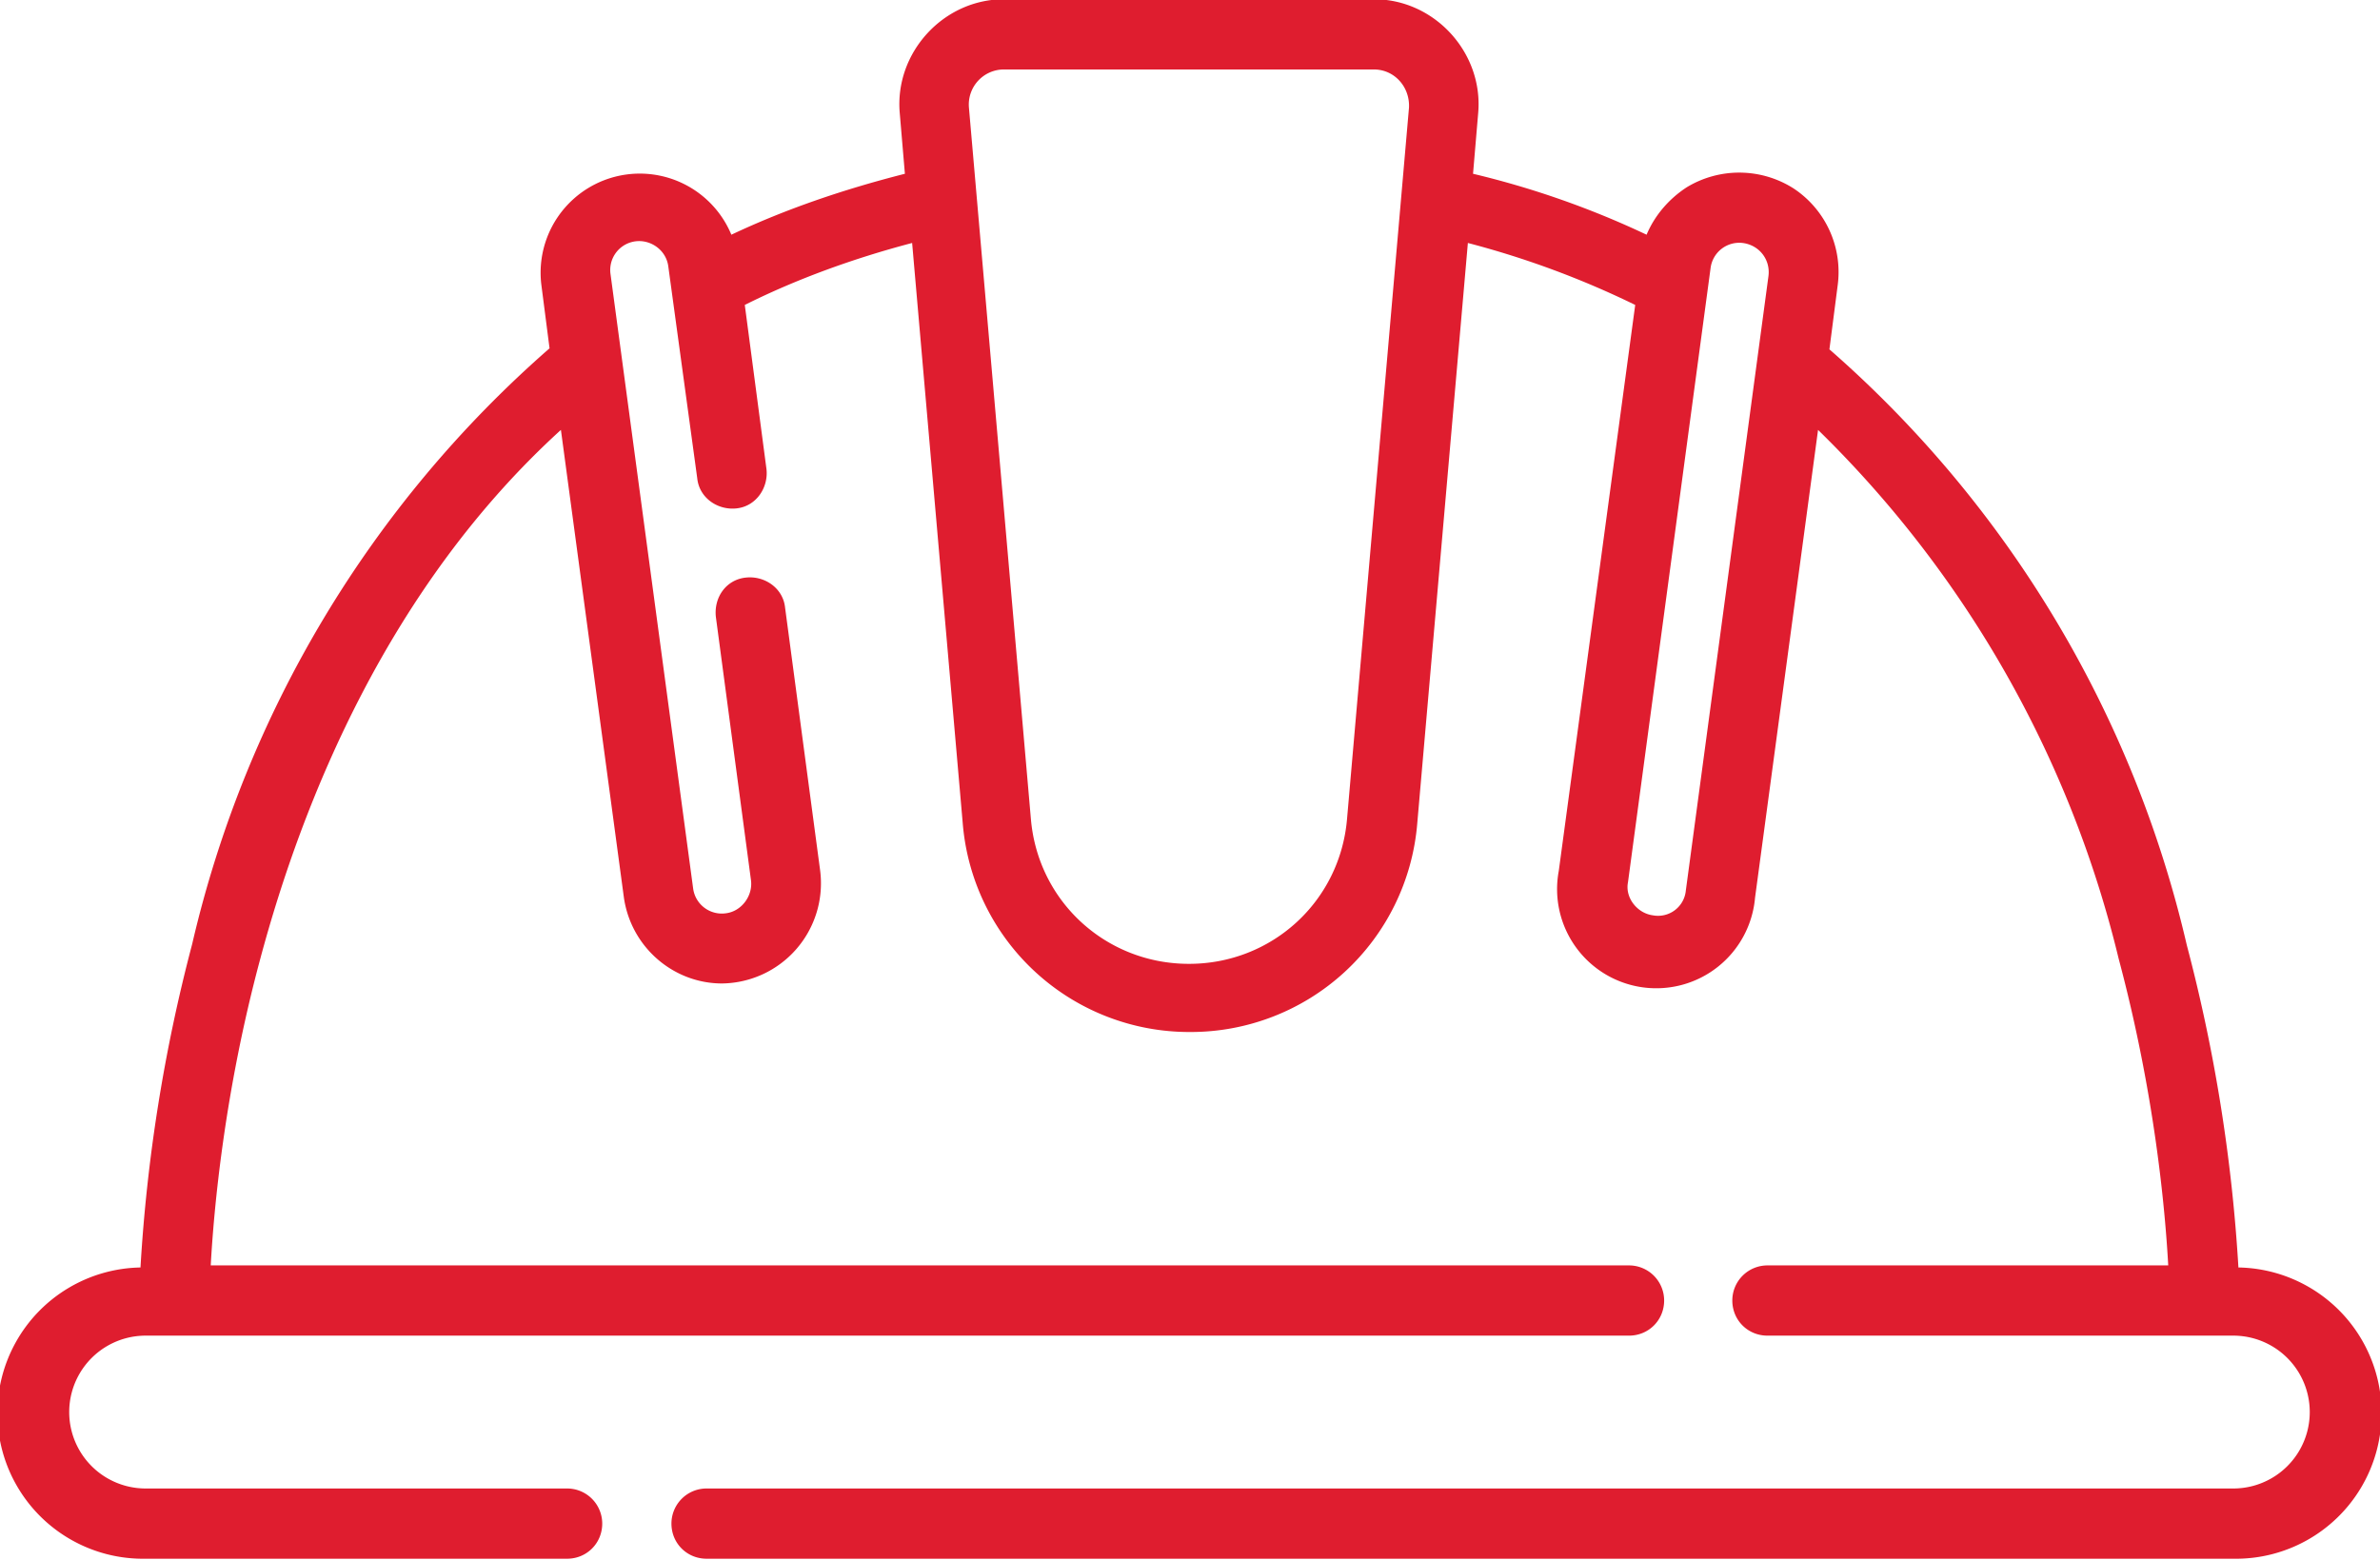 <svg xmlns="http://www.w3.org/2000/svg" width="44.31" height="29.05" viewBox="0 0 23.04 15.1" shape-rendering="geometricPrecision" text-rendering="geometricPrecision" image-rendering="optimizeQuality" fill-rule="evenodd" clip-rule="evenodd"><path d="M21.67 12.28a15.9 15.9 0 00-.5-3.13 10.94 10.94 0 00-3.46-5.77l.08-.62a.97.97 0 00-.43-.94.98.98 0 00-1.03-.01c-.17.11-.31.27-.39.46a8.57 8.57 0 00-1.68-.59l.05-.59c.05-.58-.42-1.1-1.01-1.1H9.72c-.59 0-1.06.52-1.01 1.1l.05.59c-.59.15-1.15.34-1.68.59a.96.96 0 00-1.84.48l.08.62a10.94 10.94 0 00-3.46 5.77 15.9 15.9 0 00-.5 3.13 1.41 1.41 0 00.05 2.82h4.08c.19 0 .34-.15.34-.34a.34.34 0 00-.34-.34H1.41a.74.74 0 110-1.48h14.36c.19 0 .34-.15.34-.34a.34.34 0 00-.34-.34H2.04c.03-.54.13-1.67.48-2.97.41-1.53 1.24-3.6 2.91-5.12l.61 4.53c.07.48.48.83.95.83a.97.97 0 00.95-1.09L7.6 5.88c-.02-.19-.2-.31-.38-.29-.19.02-.31.19-.29.38l.34 2.55c.02.15-.09.3-.24.32a.28.28 0 01-.32-.24l-.8-5.95a.28.28 0 01.21-.31c.16-.04.33.07.35.24l.28 2.05c.02.19.2.31.38.29.19-.02.31-.2.29-.38l-.21-1.59c.5-.25 1.05-.45 1.62-.6l.49 5.62a2.2 2.2 0 002.2 2.02 2.2 2.2 0 002.2-2.02l.49-5.62a8.7 8.7 0 011.62.6l-.74 5.48a.96.96 0 101.9.26l.61-4.53a10.65 10.65 0 012.91 5.12c.35 1.31.45 2.43.48 2.97h-3.88a.34.34 0 00-.34.34c0 .19.15.34.34.34h4.51a.74.74 0 110 1.48H6.84a.34.34 0 00-.34.34c0 .19.15.34.34.34h14.78a1.4 1.4 0 00.05-2.82zm-8.63-4.35c-.07.8-.73 1.4-1.53 1.4s-1.46-.6-1.53-1.4l-.6-6.89a.34.34 0 01.34-.37h3.58c.2 0 .35.17.34.37l-.6 6.89zm3.28.69a.27.27 0 01-.32.24c-.15-.02-.27-.17-.24-.32l.8-5.95a.28.28 0 01.31-.24c.16.02.27.16.25.32l-.8 5.95z" fill="#df1d2f" fill-rule="nonzero"/></svg>